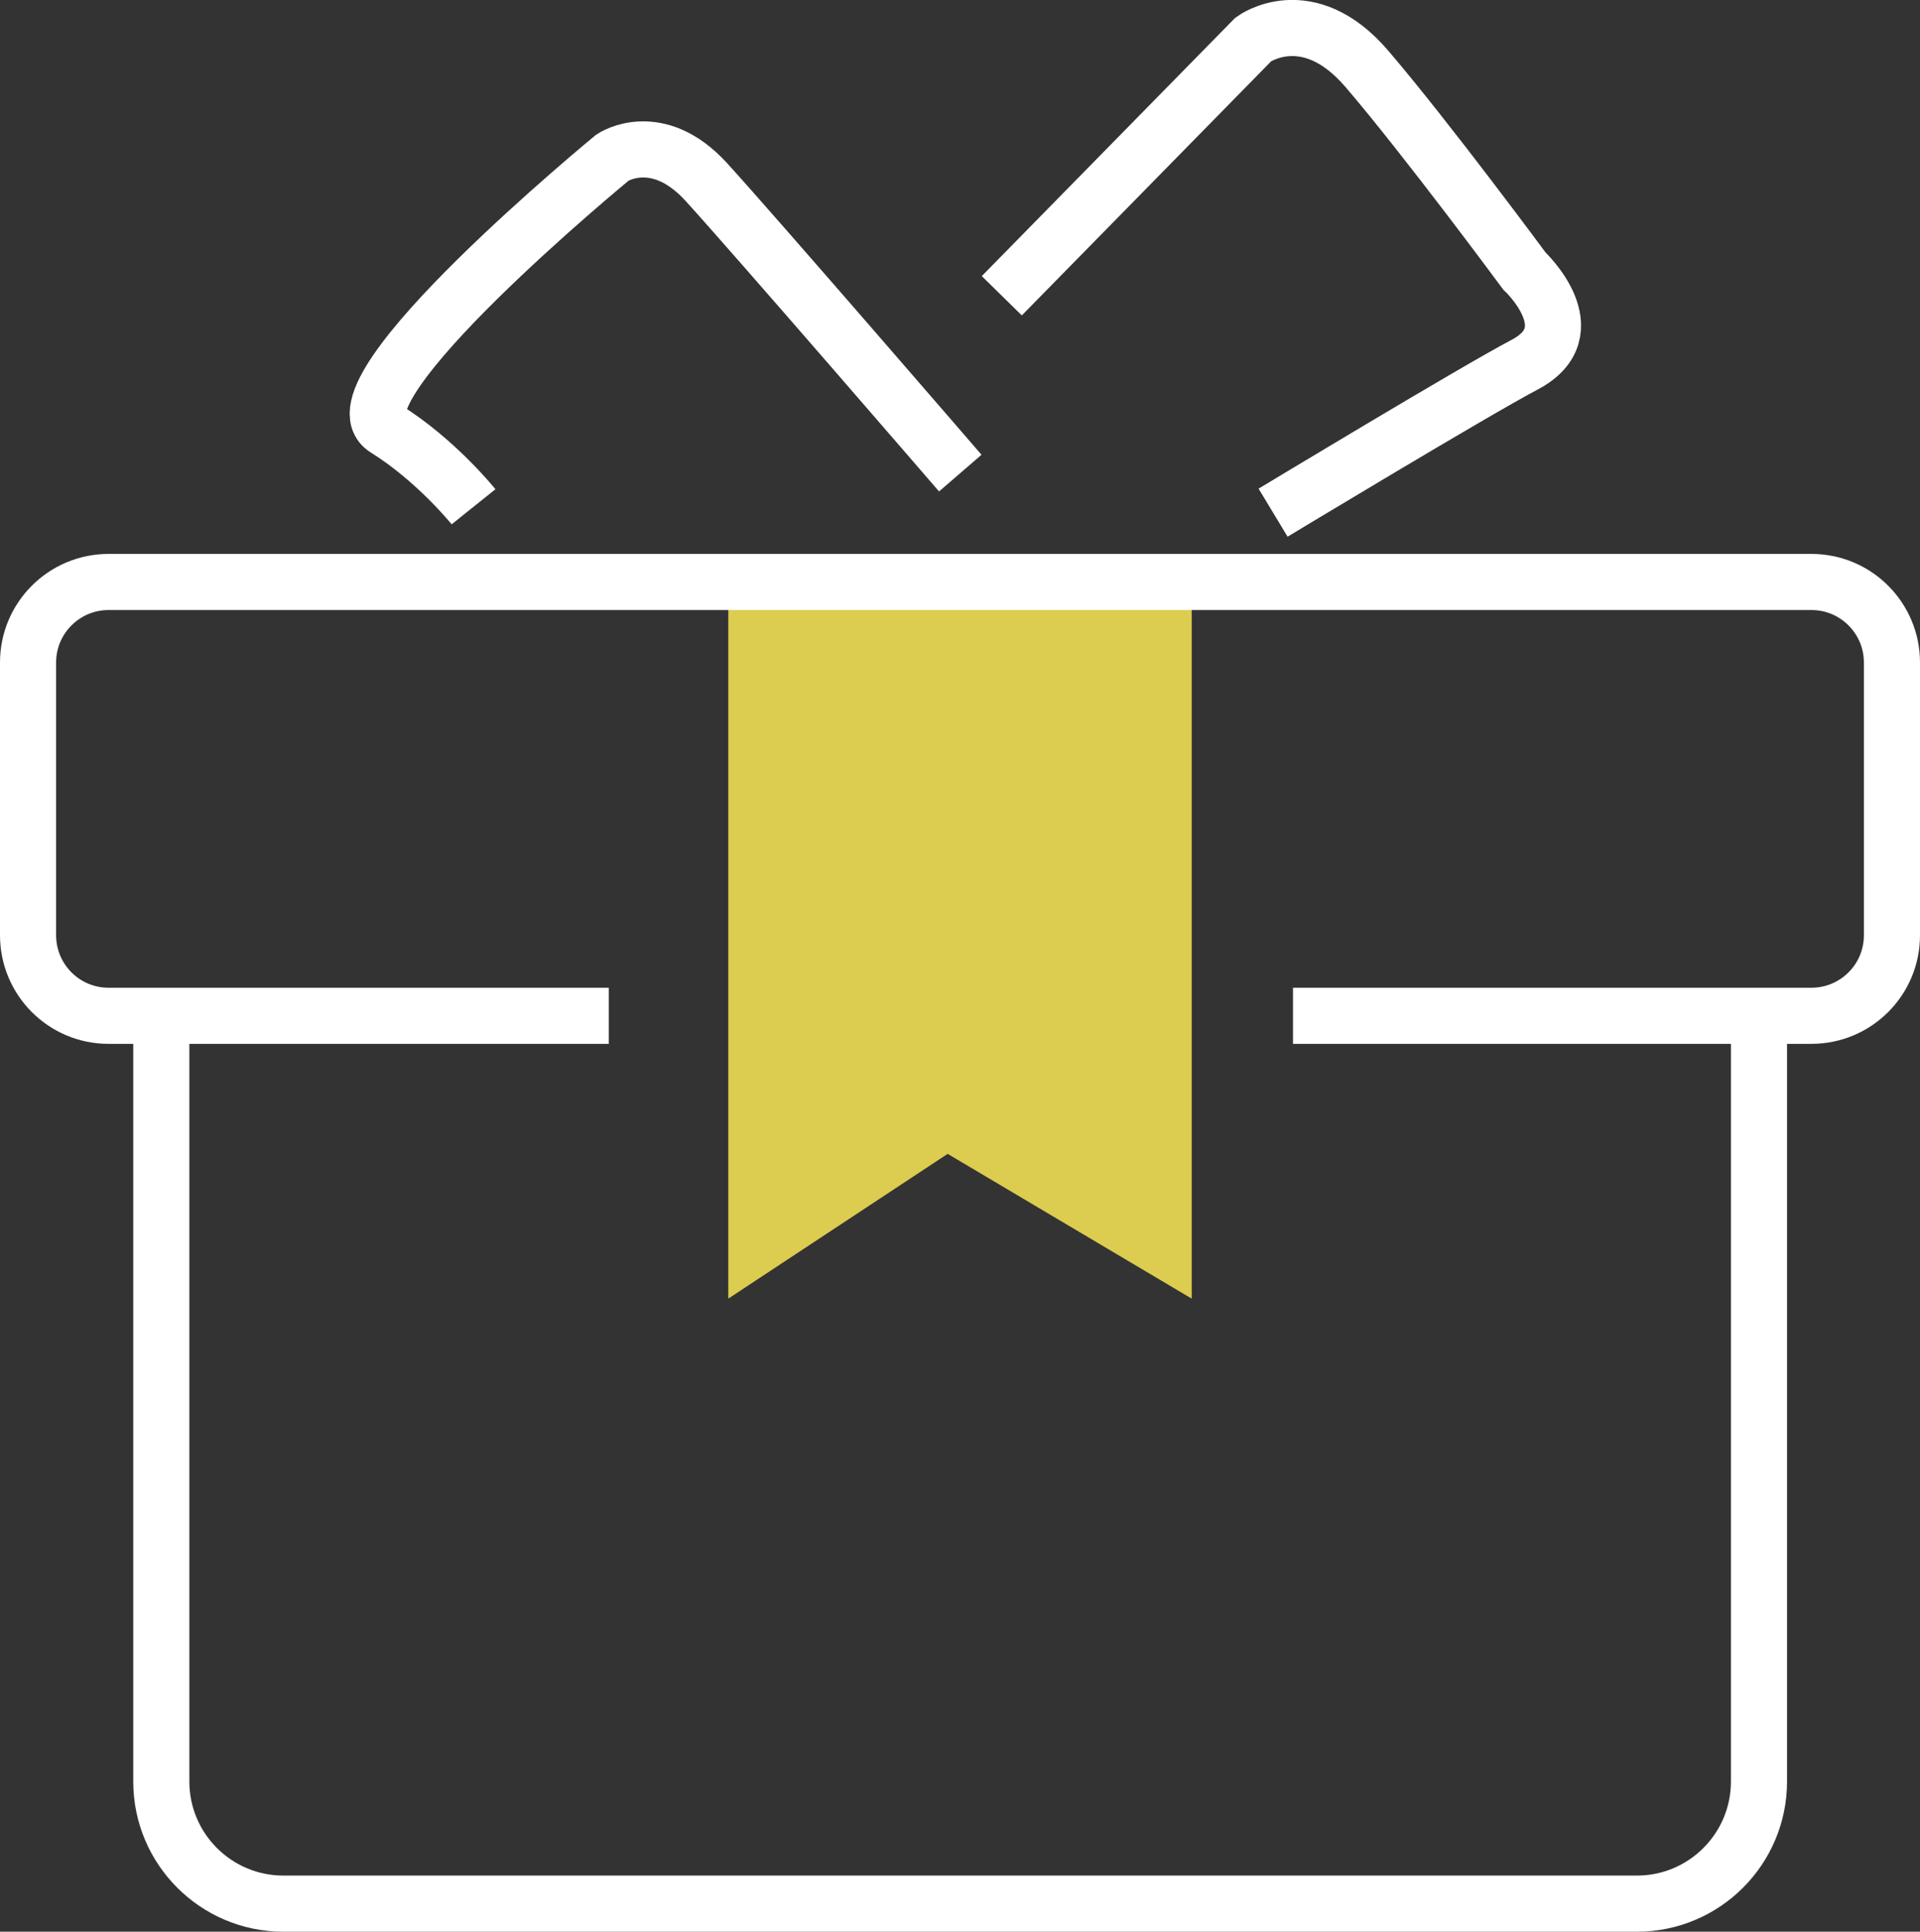 <?xml version="1.0" encoding="UTF-8"?>
<svg xmlns="http://www.w3.org/2000/svg" id="a" viewBox="0 0 68.44 68.84">
  <rect x="0" y="0" width="68.44" height="68.84" fill="#333333" stroke="none"/>
  <polyline points="25.96 20.73 25.96 46.28 33.78 41.12 42.48 46.28 42.48 20.98" fill="#dccc50"></polyline>
  <path d="m21.7,36.2H3.87c-1.59,0-2.87-1.29-2.87-2.87v-9.72c0-1.59,1.29-2.87,2.87-2.87h60.7c1.59,0,2.87,1.29,2.87,2.87v9.72c0,1.59-1.29,2.87-2.87,2.87h-18.48" fill="none" stroke="#fff" stroke-miterlimit="10" stroke-width="2"></path>
  <path d="m5.75,36.2v27.29c0,2.4,1.95,4.35,4.35,4.35h48.25c2.4,0,4.35-1.95,4.35-4.35v-27.29" fill="none" stroke="#fff" stroke-miterlimit="10" stroke-width="2"></path>
  <path d="m16.88,18.06s-1.33-1.66-3.13-2.78c-2.1-1.3,8.09-9.67,8.09-9.67,0,0,1.58-1.05,3.34.88s9.05,10.37,9.05,10.37" fill="none" stroke="#fff" stroke-miterlimit="10" stroke-width="2"></path>
  <path d="m35.71,10.54L44.68,1.4s1.93-1.41,4.04,1.05,5.62,7.21,5.62,7.21c0,0,2.29,2.14,0,3.34-1.77.93-8.96,5.27-8.96,5.27" fill="none" stroke="#fff" stroke-miterlimit="10" stroke-width="2"></path>
</svg>
